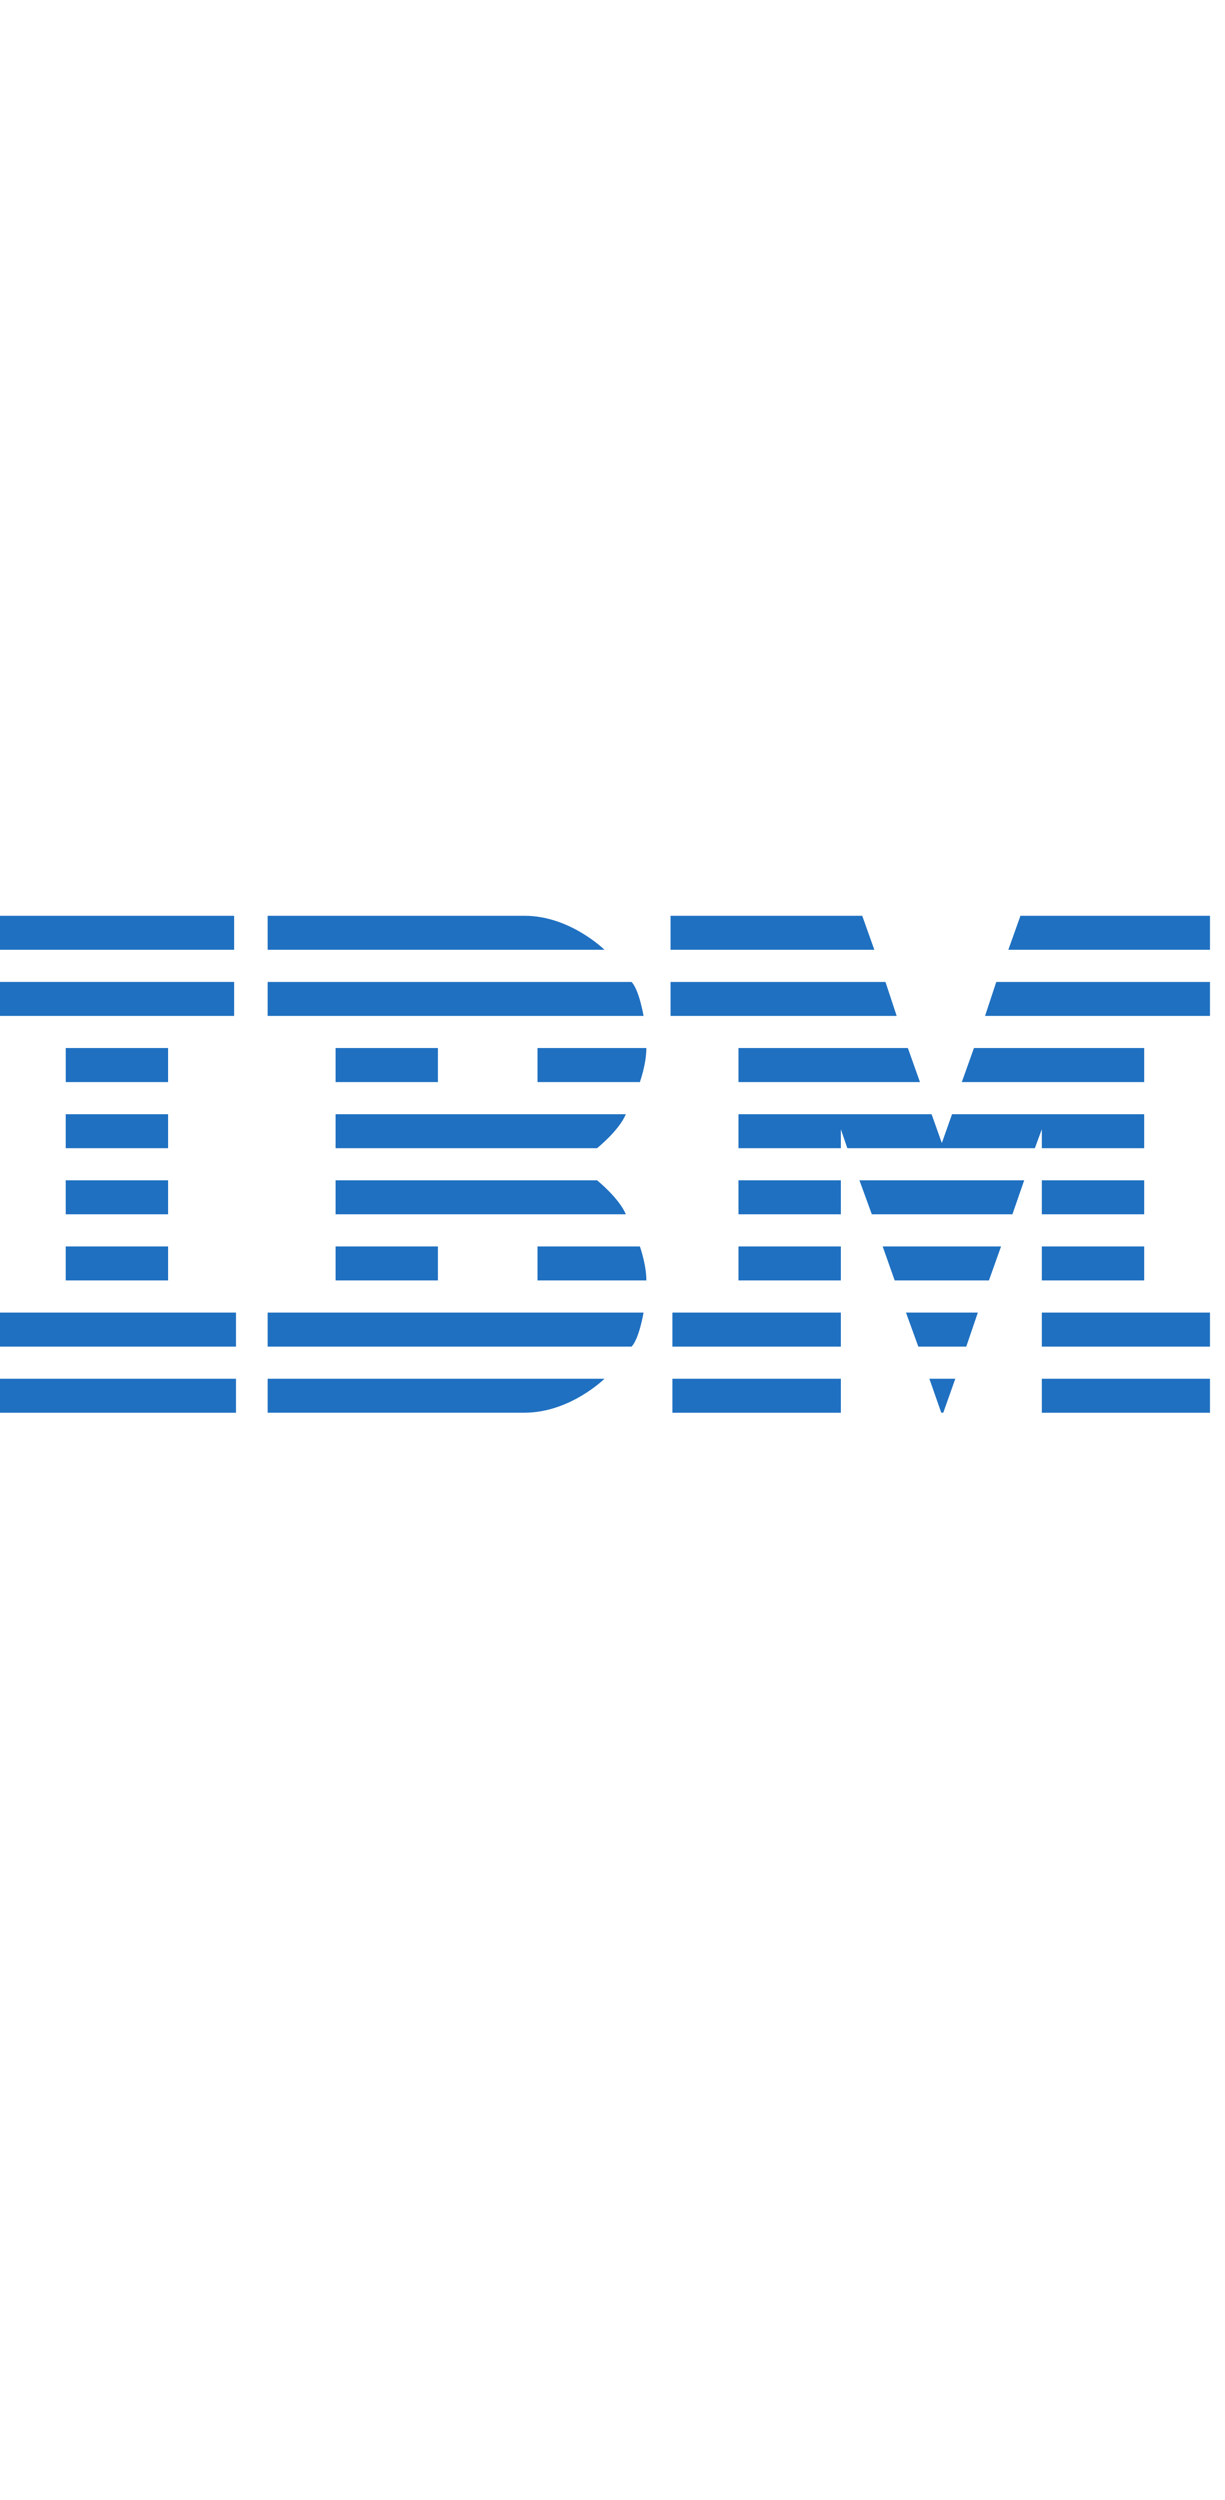 <svg xmlns="http://www.w3.org/2000/svg" width="51" height="104" fill="none"><g clip-path="url(#a)"><path fill="#1F70C1" fill-rule="evenodd" d="M-.092 38.096v1.415h9.84v-1.415h-9.84Zm11.235 0v1.415h14.023s-1.432-1.415-3.33-1.415H11.144Zm16.774 1.415v-1.415h7.98l.504 1.415h-8.484Zm14.567-1.415-.504 1.415h8.407v-1.415h-7.903ZM-.092 42.262v-1.415h9.84v1.415h-9.84Zm11.235-1.413v1.413h15.65s-.182-1.089-.501-1.413H11.143Zm16.774 1.413v-1.413h8.948l.466 1.413h-9.414Zm13.56-1.413-.467 1.413h9.377v-1.413h-8.91Zm-38.74 4.165v-1.416h4.261v1.416H2.736Zm11.234-1.416v1.416h4.261v-1.416h-4.261Zm8.407 1.416v-1.416h4.532c0 .668-.27 1.416-.27 1.416h-4.262Zm8.367-1.416v1.416h7.556l-.504-1.416h-7.052Zm9.298 1.416.505-1.416h7.088v1.416h-7.593ZM2.736 46.351v1.414h4.262v-1.414H2.736Zm11.235 1.414v-1.414h12.085c-.29.688-1.2 1.414-1.2 1.414H13.97Zm16.774-1.414v1.414h4.262v-.787l.27.787h7.807l.29-.787v.787h4.262v-1.414h-8l-.425 1.198-.426-1.198h-8.04ZM2.736 50.516V49.1h4.262v1.415H2.736ZM13.971 49.1v1.415h12.085c-.29-.687-1.2-1.415-1.2-1.415H13.97Zm16.774 1.415V49.1h4.262v1.415h-4.262Zm5.036-1.415.515 1.415h5.854l.49-1.415h-6.86Zm7.593 1.415V49.1h4.262v1.415h-4.262ZM2.736 51.852v1.414h4.262v-1.414H2.736Zm11.235 1.414v-1.414h4.261v1.414h-4.261Zm8.407-1.414v1.414h4.532c0-.667-.27-1.414-.27-1.414h-4.262Zm8.367 1.414v-1.414h4.262v1.414h-4.262Zm6.003-1.414.5 1.414h3.924l.504-1.414h-4.928Zm6.626 1.414v-1.414h4.262v1.414h-4.262ZM-.015 54.603v1.416h9.84v-1.416h-9.84Zm11.158 1.416v-1.416h15.65s-.182 1.092-.5 1.416h-15.15Zm16.851-1.416v1.416h7.013v-1.416h-7.013Zm10.238 1.416-.514-1.416h2.992l-.482 1.416h-1.996Zm5.142-1.416v1.416h7.09v-1.416h-7.09ZM-.015 58.77v-1.415h9.84v1.415h-9.84Zm11.158-1.415v1.413h10.694c1.897 0 3.33-1.413 3.33-1.413H11.142Zm16.851 1.415v-1.415h7.013v1.415h-7.013Zm10.698-1.415.494 1.41.085.003.501-1.413h-1.08Zm4.682 1.415v-1.415h7.09v1.415h-7.09Z" clip-rule="evenodd"/></g><defs><clipPath id="a"><path fill="#fff" d="M0 0h50.375v104H0z"/></clipPath></defs></svg>
